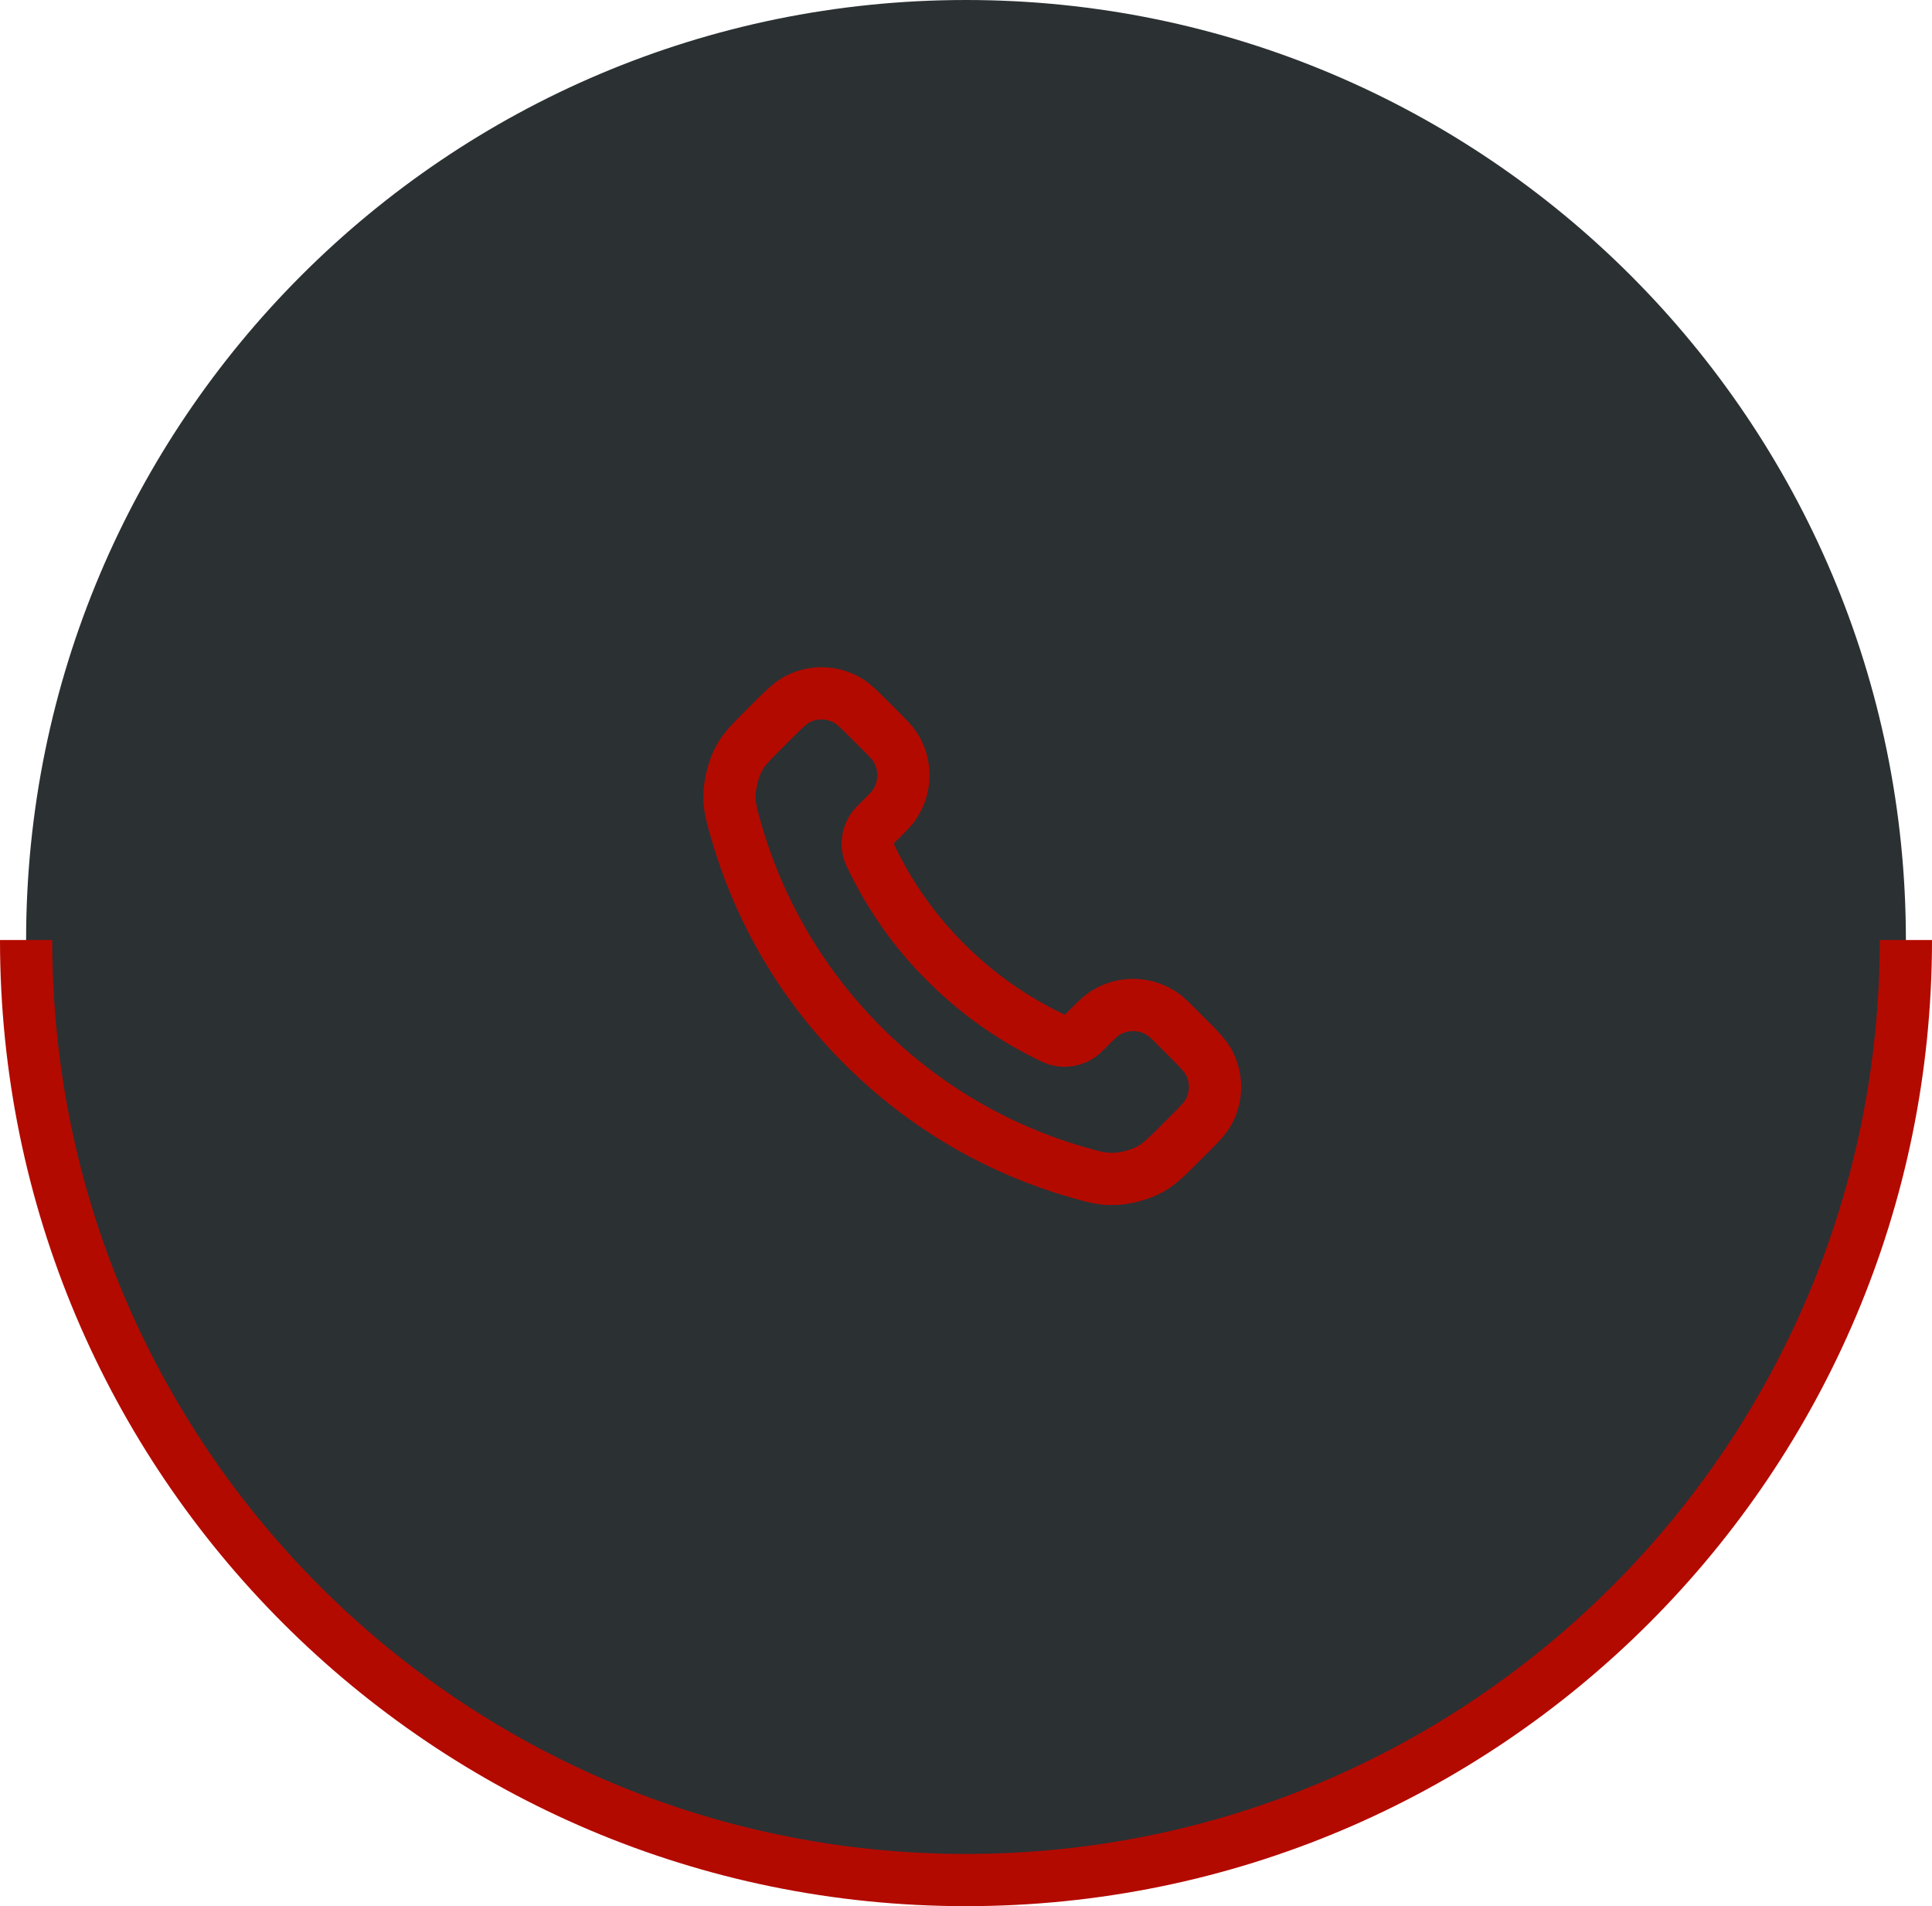 <?xml version="1.0" encoding="UTF-8"?>
<svg xmlns="http://www.w3.org/2000/svg" id="Layer_1" version="1.1" viewBox="0 0 74 73">
  <defs>
    <style>
      .st0 {
        fill: #2b3033;
      }

      .st1 {
        stroke-linecap: round;
        stroke-linejoin: round;
      }

      .st1, .st2 {
        fill: none;
        stroke: #b30a00;
        stroke-width: 2px;
      }
    </style>
  </defs>
  <path class="st0" d="M37,0h0c19.88,0,36,16.12,36,36h0c0,19.88-16.12,36-36,36h0C17.12,72,1,55.88,1,36h0C1,16.12,17.12,0,37,0Z"></path>
  <path class="st1" d="M33.38,32.85c.7,1.45,1.64,2.81,2.85,4.01,1.2,1.2,2.56,2.15,4.01,2.85.12.06.19.09.27.11.28.08.62.02.86-.15.07-.05.12-.1.24-.22.35-.35.52-.52.7-.64.66-.43,1.52-.43,2.18,0,.18.11.35.29.7.64l.19.19c.53.53.8.8.94,1.08.29.57.29,1.24,0,1.81-.14.29-.41.55-.94,1.08l-.16.16c-.53.53-.79.79-1.15,1-.4.22-1.02.39-1.48.38-.41,0-.7-.08-1.26-.24-3.03-.86-5.9-2.49-8.28-4.87-2.39-2.39-4.01-5.25-4.87-8.28-.16-.56-.24-.85-.24-1.26,0-.46.16-1.08.38-1.48.2-.36.47-.62,1-1.15l.16-.16c.53-.53.8-.8,1.08-.94.57-.29,1.24-.29,1.81,0,.29.14.55.41,1.08.94l.19.19c.35.35.52.52.64.7.43.66.43,1.52,0,2.18-.11.18-.29.35-.64.7-.11.11-.17.17-.22.24-.17.24-.23.58-.15.86.02.08.05.14.11.27Z"></path>
  <path class="st2" d="M73,36c0,19.88-16.12,36-36,36S1,55.88,1,36"></path>
</svg>
